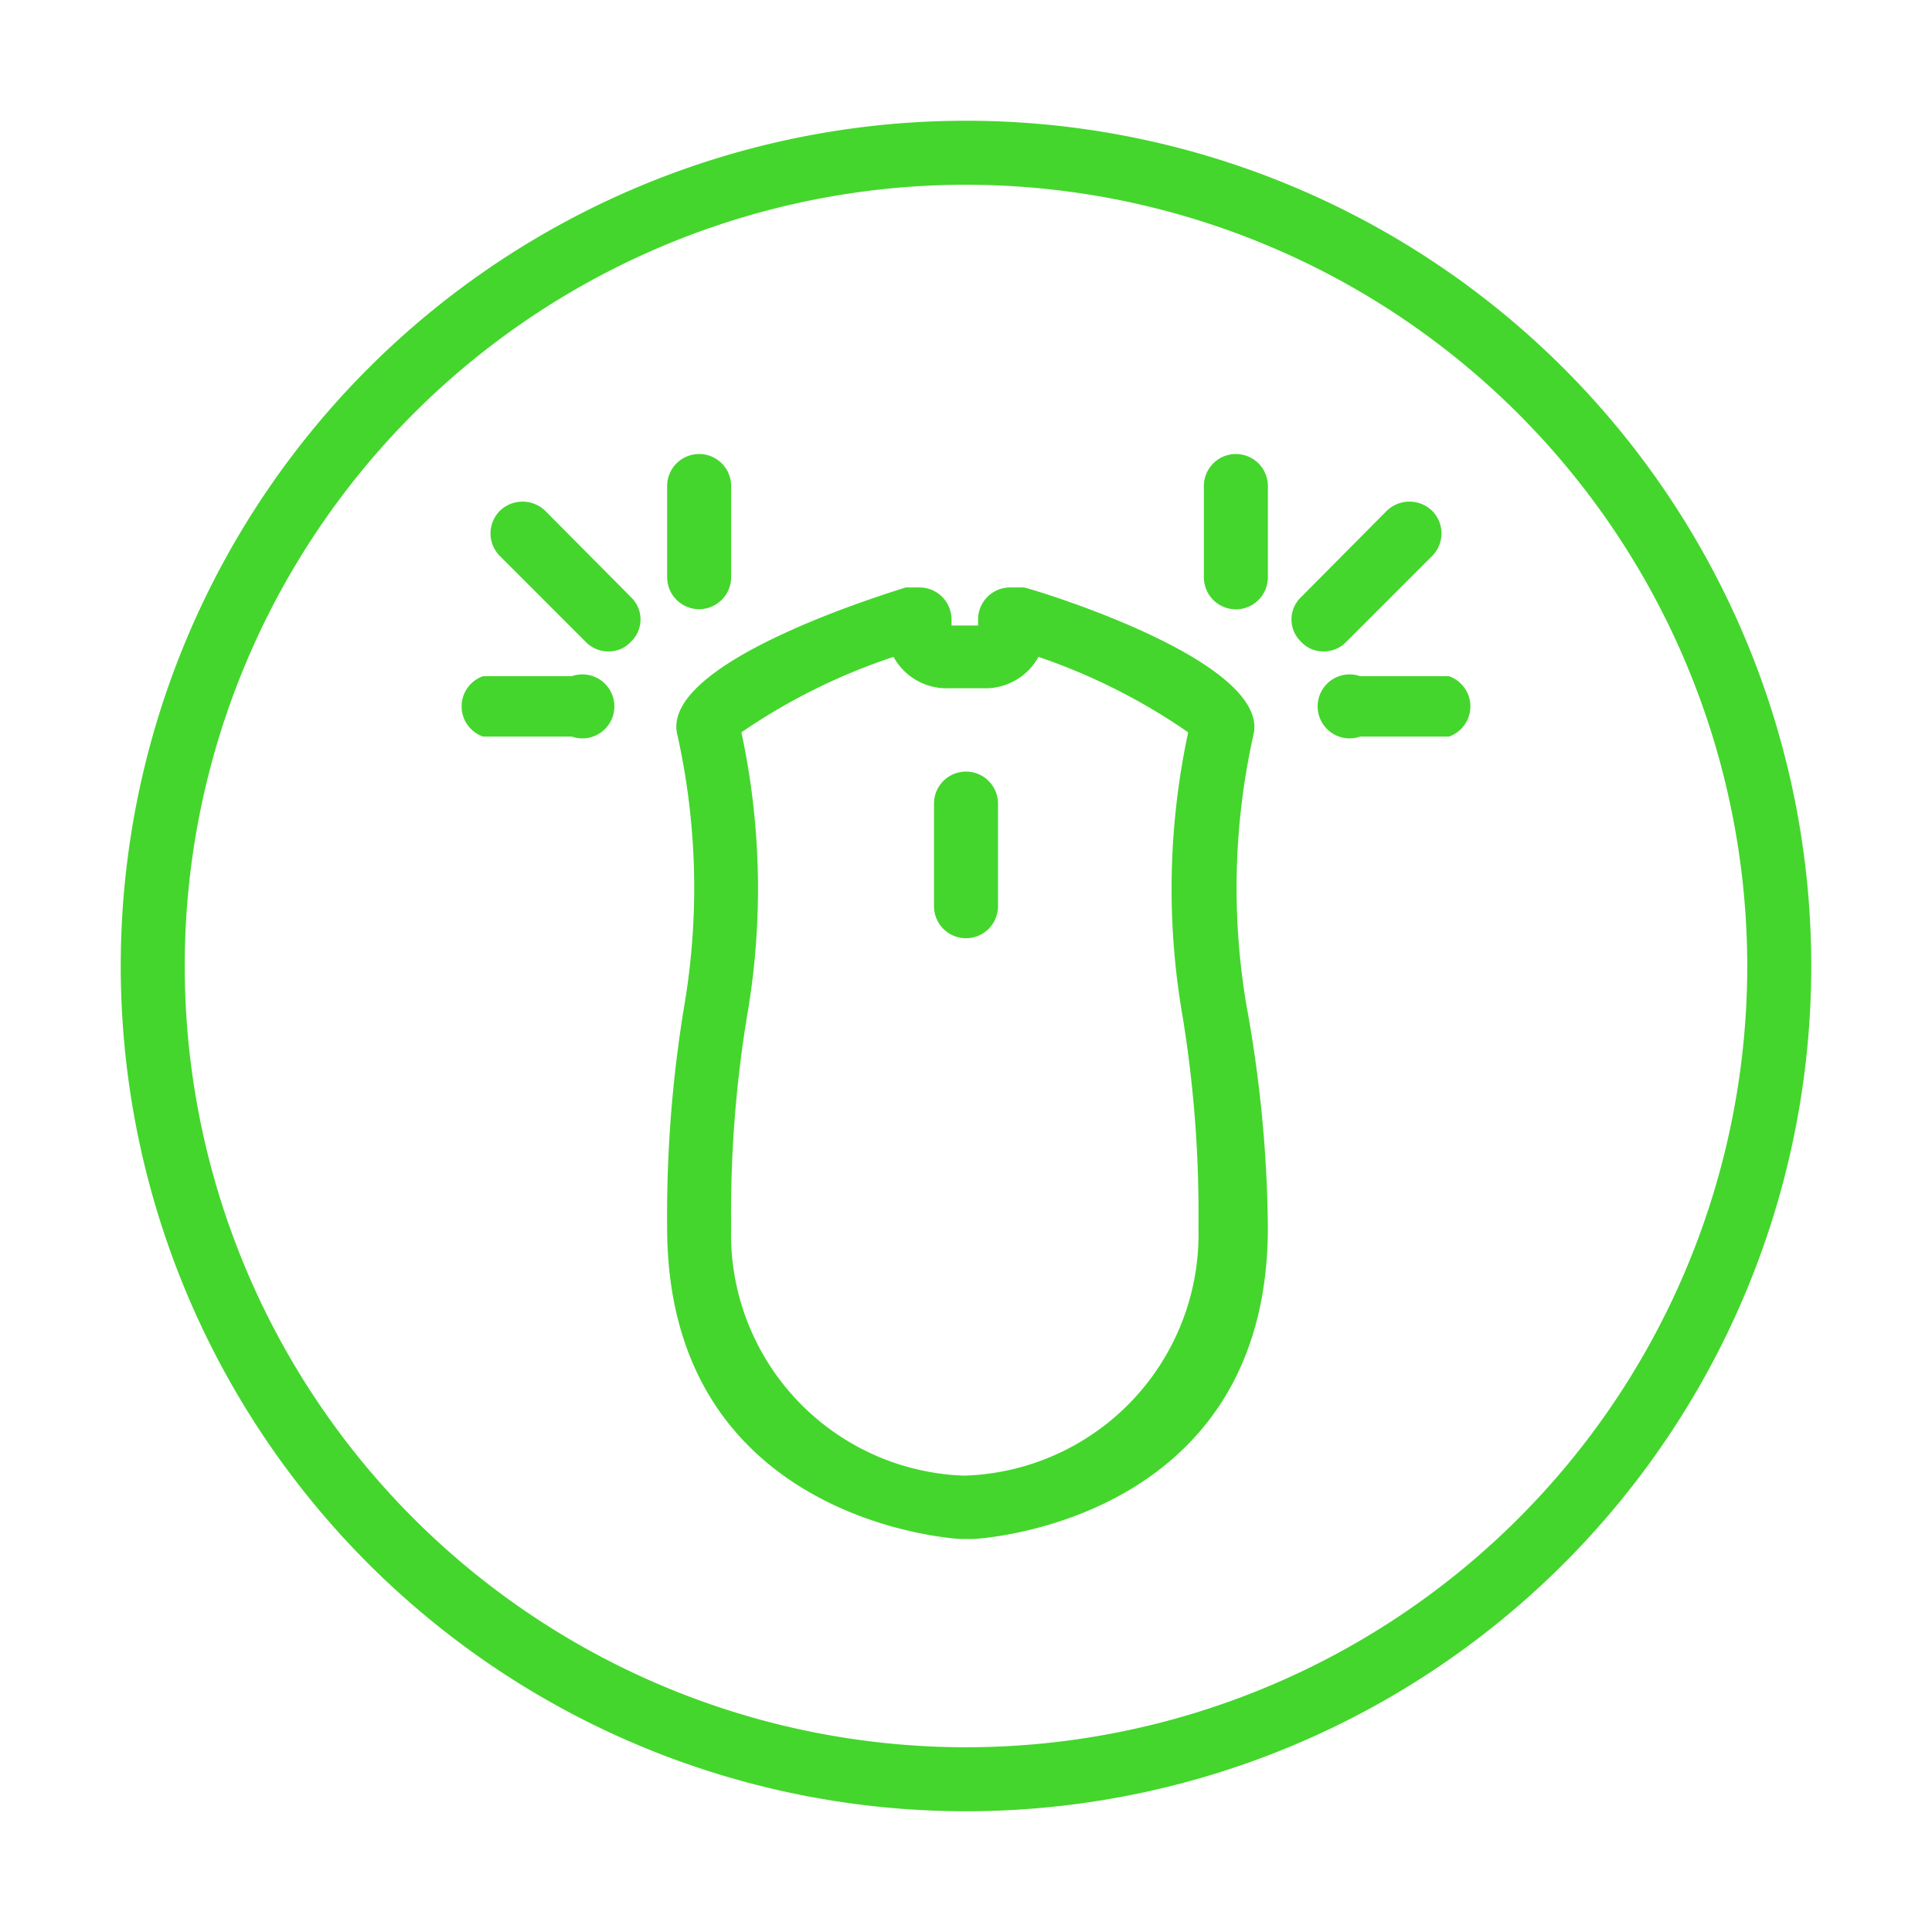 <svg xmlns="http://www.w3.org/2000/svg" viewBox="0 0 32 32">
  <defs>
    <style>
      .cls-1 {
        fill: #44d62c;
      }
    </style>
  </defs>
  <title>icon library pixel v02</title>
  <g id="Layer_2" data-name="Layer 2">
    <g>
      <path class="cls-1" d="M16,30A14,14,0,1,1,30,16,14,14,0,0,1,16,30ZM16,3.06A12.94,12.94,0,1,0,28.94,16,12.95,12.95,0,0,0,16,3.06Z"/>
      <g>
        <g>
          <path class="cls-1" d="M11.58,10.09a.53.53,0,0,1-.53-.53V8.05a.53.53,0,0,1,1.06,0V9.56A.53.53,0,0,1,11.58,10.09Z"/>
          <path class="cls-1" d="M9.47,12.2H8a.53.53,0,0,1,0-1H9.47a.53.53,0,1,1,0,1Z"/>
          <path class="cls-1" d="M10.08,10.79a.52.52,0,0,1-.38-.16L8.28,9.21a.53.53,0,0,1,0-.75.54.54,0,0,1,.75,0l1.42,1.43a.51.51,0,0,1,0,.74A.5.5,0,0,1,10.08,10.79Z"/>
        </g>
        <g>
          <path class="cls-1" d="M15.91,25.49c-.05,0-4.86-.26-4.86-5.16a21.27,21.27,0,0,1,.28-3.65,11.66,11.66,0,0,0-.12-4.55h0C11,10.9,15,9.74,15,9.73l.12,0h.11a.53.53,0,0,1,.53.53v.1h.44v-.1a.53.53,0,0,1,.53-.53h.11l.12,0c.05,0,4,1.17,3.81,2.4a11.66,11.66,0,0,0-.12,4.55A21.27,21.27,0,0,1,21,20.33c0,4.9-4.81,5.16-4.88,5.16ZM17.2,10.88a1,1,0,0,1-.9.52h-.6a1,1,0,0,1-.9-.52,10,10,0,0,0-2.52,1.25,12.35,12.35,0,0,1,.09,4.72,20.19,20.19,0,0,0-.26,3.48,4,4,0,0,0,3.82,4.11H16a4,4,0,0,0,3.85-4.11,20.19,20.19,0,0,0-.26-3.48,12.36,12.36,0,0,1,.09-4.72A10,10,0,0,0,17.2,10.88Zm-5.48,1.17h0Z"/>
          <path class="cls-1" d="M16,15.54a.53.53,0,0,0,.53-.53v-1.7a.53.53,0,0,0-1.06,0V15A.53.53,0,0,0,16,15.54Z"/>
          <g>
            <path class="cls-1" d="M20.42,10.09A.53.53,0,0,0,21,9.56V8.05a.53.53,0,0,0-1.06,0V9.56A.53.53,0,0,0,20.42,10.09Z"/>
            <path class="cls-1" d="M22.53,12.2H24a.53.53,0,0,0,0-1H22.53a.53.53,0,1,0,0,1Z"/>
            <path class="cls-1" d="M21.92,10.79a.52.52,0,0,0,.38-.16l1.42-1.42a.53.53,0,0,0,0-.75.54.54,0,0,0-.75,0L21.55,9.89a.51.51,0,0,0,0,.74A.5.5,0,0,0,21.92,10.79Z"/>
          </g>
        </g>
      </g>
    </g>
  </g>
</svg>
